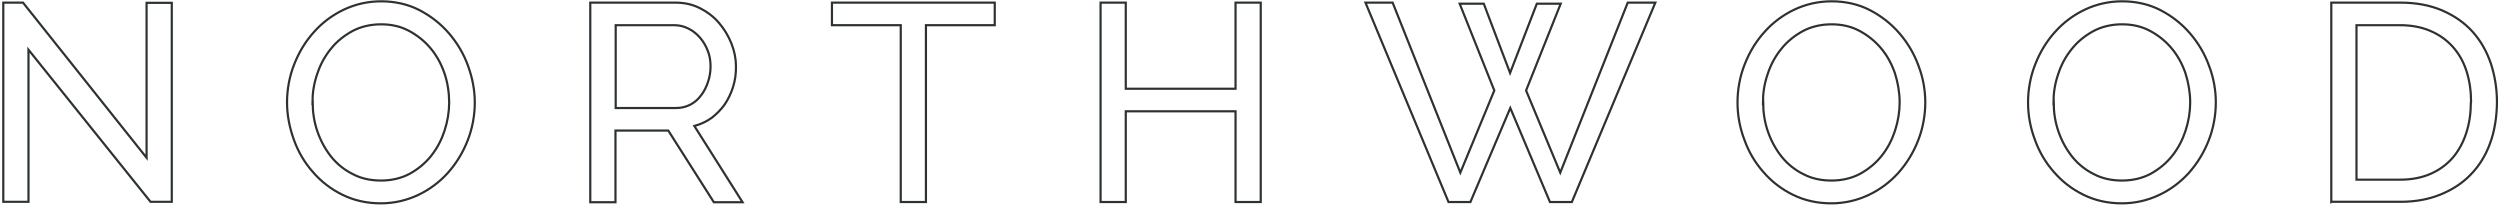 <?xml version="1.0" encoding="UTF-8"?>
<svg id="Layer_1" xmlns="http://www.w3.org/2000/svg" version="1.1" viewBox="0 0 1141 93.4">
  <!-- Generator: Adobe Illustrator 29.8.0, SVG Export Plug-In . SVG Version: 2.1.1 Build 160)  -->
  <defs>
    <style>
      .st0 {
        fill: none;
        stroke: #2c3133;
        stroke-miterlimit: 10;
      }
    </style>
  </defs>
  <path class="st0" d="M13,22.7v69.4H1.5V1.2h9l56.4,70.8V1.3h11.5v90.8h-9.7L13,22.7Z"/>
  <path class="st0" d="M173.8,92.8c-6.4,0-12.2-1.3-17.5-3.9-5.3-2.6-9.8-6.1-13.5-10.4-3.8-4.3-6.7-9.2-8.7-14.8-2-5.6-3.1-11.2-3.1-17s1.1-11.9,3.3-17.4c2.2-5.6,5.2-10.5,9-14.7,3.8-4.3,8.4-7.7,13.6-10.2,5.3-2.5,11-3.8,17.1-3.8s12.2,1.3,17.4,4c5.2,2.7,9.7,6.2,13.5,10.6,3.8,4.4,6.7,9.3,8.7,14.8,2,5.5,3.1,11.1,3.1,16.8s-1.1,11.9-3.3,17.4c-2.2,5.6-5.2,10.4-9,14.7-3.8,4.2-8.3,7.6-13.6,10.1-5.3,2.5-11,3.8-17.1,3.8ZM142.7,46.7c0,4.6.7,9.1,2.2,13.4,1.5,4.3,3.6,8.1,6.3,11.5,2.7,3.3,6,6,9.9,7.9,3.8,2,8.1,2.9,12.8,2.9s9.2-1,13.1-3.1c3.8-2.1,7.1-4.8,9.8-8.2,2.7-3.4,4.7-7.2,6.1-11.5,1.4-4.3,2.1-8.6,2.1-12.9s-.7-9.1-2.2-13.4c-1.5-4.3-3.6-8.1-6.4-11.4-2.8-3.3-6.1-5.9-9.9-7.9-3.8-2-8-2.9-12.6-2.9s-9.2,1-13.1,3.1c-3.8,2.1-7.1,4.7-9.8,8.1-2.7,3.3-4.8,7.1-6.2,11.4-1.5,4.3-2.2,8.6-2.2,13.1Z"/>
  <path class="st0" d="M269.4,92.2V1.2h38.9c4,0,7.7.8,11.1,2.5,3.4,1.7,6.3,3.9,8.7,6.7,2.4,2.8,4.3,5.9,5.7,9.4,1.4,3.5,2.1,7,2.1,10.6s-.4,6.2-1.3,9.2c-.9,2.9-2.2,5.6-3.8,8-1.7,2.4-3.7,4.4-6,6.2-2.4,1.7-5,2.9-7.9,3.7l22,34.8h-13.1l-20.8-32.7h-24.1v32.7h-11.5ZM281,49.3h27.5c2.4,0,4.5-.5,6.5-1.5,1.9-1,3.6-2.4,4.9-4.2,1.4-1.7,2.4-3.8,3.2-6.1.8-2.3,1.2-4.7,1.2-7.2s-.4-5-1.3-7.2c-.9-2.3-2.1-4.3-3.6-6-1.5-1.7-3.2-3.1-5.3-4.1-2-1-4.1-1.5-6.3-1.5h-26.8v37.8Z"/>
  <path class="st0" d="M454,11.5h-31.4v80.7h-11.5V11.5h-31.4V1.2h74.3v10.2Z"/>
  <path class="st0" d="M575.4,1.2v91h-11.5v-41.4h-50.1v41.4h-11.5V1.2h11.5v39.3h50.1V1.2h11.5Z"/>
  <path class="st0" d="M666.3,1.7h10.9l12,31.6,12.2-31.6h10.9l-15.8,39.6,15.6,37.5L742.9,1.2h12.6l-38.1,91h-10l-18.1-42.9-18.2,42.9h-10L623.2,1.2h12.4l30.9,77.6,15.5-37.5-15.8-39.6Z"/>
  <path class="st0" d="M835.8,92.8c-6.4,0-12.2-1.3-17.5-3.9-5.3-2.6-9.8-6.1-13.5-10.4-3.8-4.3-6.7-9.2-8.7-14.8-2.1-5.6-3.1-11.2-3.1-17s1.1-11.9,3.3-17.4c2.2-5.6,5.2-10.5,9-14.7,3.8-4.3,8.4-7.7,13.6-10.2,5.3-2.5,11-3.8,17.1-3.8s12.2,1.3,17.4,4c5.2,2.7,9.7,6.2,13.5,10.6,3.8,4.4,6.7,9.3,8.7,14.8,2.1,5.5,3.1,11.1,3.1,16.8s-1.1,11.9-3.3,17.4c-2.2,5.6-5.2,10.4-9,14.7-3.8,4.2-8.3,7.6-13.6,10.1-5.3,2.5-11,3.8-17.1,3.8ZM804.7,46.7c0,4.6.7,9.1,2.2,13.4,1.5,4.3,3.6,8.1,6.3,11.5,2.7,3.3,6,6,9.9,7.9,3.8,2,8.1,2.9,12.8,2.9s9.2-1,13.1-3.1c3.8-2.1,7.1-4.8,9.8-8.2,2.7-3.4,4.7-7.2,6.1-11.5,1.4-4.3,2.1-8.6,2.1-12.9s-.8-9.1-2.2-13.4c-1.5-4.3-3.6-8.1-6.4-11.4-2.8-3.3-6.1-5.9-9.9-7.9-3.8-2-8-2.9-12.6-2.9s-9.2,1-13.1,3.1c-3.8,2.1-7.1,4.7-9.8,8.1-2.7,3.3-4.8,7.1-6.2,11.4-1.5,4.3-2.2,8.6-2.2,13.1Z"/>
  <path class="st0" d="M968.4,92.8c-6.4,0-12.2-1.3-17.5-3.9-5.3-2.6-9.8-6.1-13.5-10.4-3.8-4.3-6.7-9.2-8.7-14.8-2.1-5.6-3.1-11.2-3.1-17s1.1-11.9,3.3-17.4c2.2-5.6,5.2-10.5,9-14.7,3.8-4.3,8.4-7.7,13.6-10.2,5.3-2.5,11-3.8,17.1-3.8s12.2,1.3,17.4,4c5.2,2.7,9.7,6.2,13.5,10.6,3.8,4.4,6.7,9.3,8.7,14.8,2.1,5.5,3.1,11.1,3.1,16.8s-1.1,11.9-3.3,17.4c-2.2,5.6-5.2,10.4-9,14.7-3.8,4.2-8.3,7.6-13.6,10.1-5.3,2.5-11,3.8-17.1,3.8ZM937.3,46.7c0,4.6.7,9.1,2.2,13.4,1.5,4.3,3.6,8.1,6.3,11.5,2.7,3.3,6,6,9.9,7.9,3.8,2,8.1,2.9,12.8,2.9s9.2-1,13.1-3.1c3.8-2.1,7.1-4.8,9.8-8.2,2.7-3.4,4.7-7.2,6.1-11.5,1.4-4.3,2.1-8.6,2.1-12.9s-.8-9.1-2.2-13.4c-1.5-4.3-3.6-8.1-6.4-11.4-2.8-3.3-6.1-5.9-9.9-7.9-3.8-2-8-2.9-12.6-2.9s-9.2,1-13.1,3.1c-3.8,2.1-7.1,4.7-9.8,8.1-2.7,3.3-4.8,7.1-6.2,11.4-1.5,4.3-2.2,8.6-2.2,13.1Z"/>
  <path class="st0" d="M1064,92.2V1.2h31.5c7.3,0,13.6,1.2,19.2,3.6,5.5,2.4,10.1,5.6,13.8,9.7,3.7,4.1,6.4,8.9,8.3,14.4,1.8,5.5,2.8,11.4,2.8,17.6s-1,13.2-3.1,18.8c-2,5.6-5,10.4-8.8,14.3-3.8,4-8.5,7-13.9,9.2-5.4,2.2-11.5,3.3-18.1,3.3h-31.5ZM1127.8,46.6c0-5.1-.7-9.8-2.1-14.2-1.4-4.3-3.5-8-6.3-11.1-2.8-3.1-6.2-5.5-10.2-7.2-4-1.7-8.6-2.6-13.7-2.6h-20v70.5h20c5.2,0,9.8-.9,13.9-2.7,4.1-1.8,7.4-4.3,10.1-7.4,2.7-3.2,4.7-6.9,6.1-11.2,1.4-4.3,2.1-9,2.1-14Z"/>
</svg>